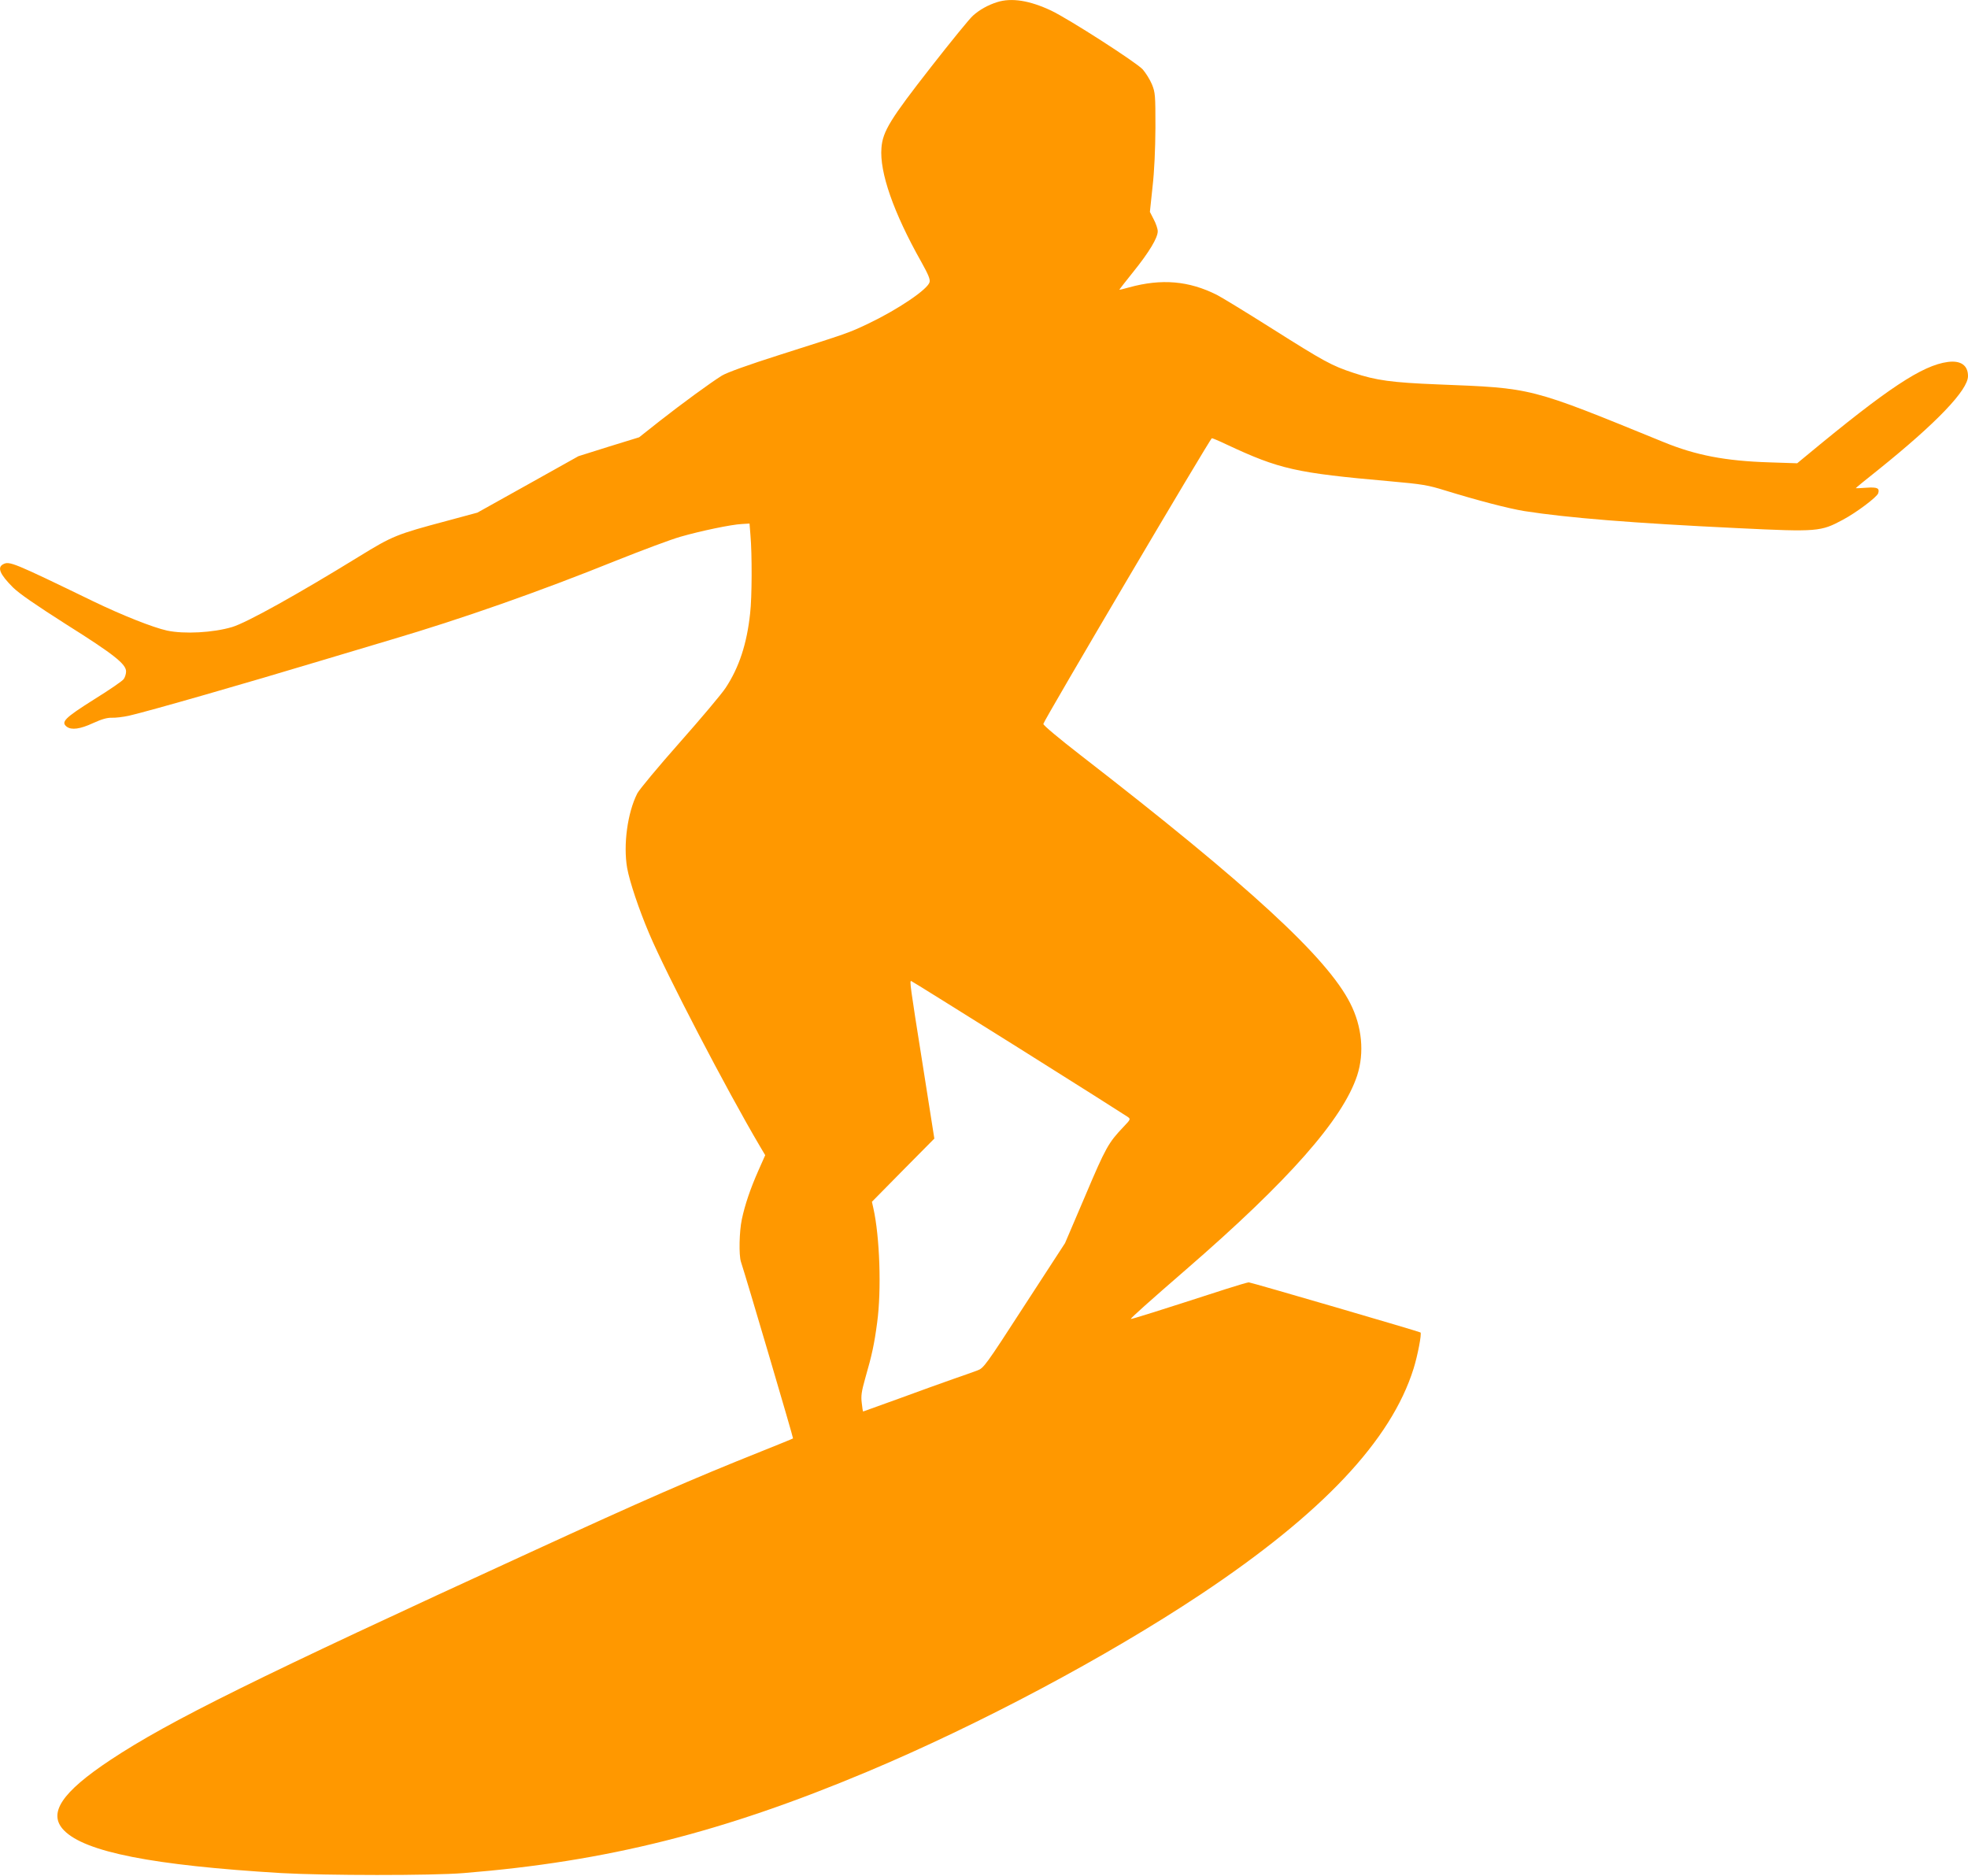 <?xml version="1.0" standalone="no"?>
<!DOCTYPE svg PUBLIC "-//W3C//DTD SVG 20010904//EN"
 "http://www.w3.org/TR/2001/REC-SVG-20010904/DTD/svg10.dtd">
<svg version="1.0" xmlns="http://www.w3.org/2000/svg"
 width="1280pt" height="1220pt" viewBox="0 0 1280 1220"
 preserveAspectRatio="xMidYMid meet">
<g transform="translate(0,1220) scale(0.1,-0.1)"
fill="#ff9800" stroke="none">
<path d="M6485 12186 c-60 -19 -115 -50 -157 -88 -21 -18 -143 -168 -272 -333
-264 -338 -315 -419 -323 -527 -13 -158 78 -420 259 -741 45 -81 59 -113 54
-132 -12 -47 -206 -178 -401 -271 -127 -60 -128 -60 -568 -200 -217 -69 -349
-117 -382 -137 -78 -49 -257 -180 -404 -295 l-134 -106 -198 -61 -197 -62
-329 -184 -328 -183 -200 -54 c-326 -87 -351 -97 -569 -231 -403 -248 -732
-431 -826 -459 -124 -37 -312 -47 -424 -23 -91 20 -293 100 -481 191 -522 253
-544 262 -585 240 -39 -21 -21 -65 64 -150 39 -39 146 -113 347 -241 310 -195
389 -258 389 -306 0 -16 -7 -38 -15 -49 -7 -12 -95 -72 -195 -134 -190 -120
-216 -146 -175 -177 31 -22 86 -15 170 24 57 26 92 36 123 35 24 -1 73 5 110
13 135 31 768 213 1262 362 173 52 374 112 445 133 454 134 957 310 1465 515
168 67 355 137 415 154 132 38 333 80 401 83 l49 3 6 -75 c11 -126 10 -405 -2
-508 -21 -199 -72 -353 -159 -485 -26 -40 -161 -200 -300 -357 -139 -157 -262
-305 -275 -330 -64 -126 -92 -335 -66 -485 16 -89 76 -268 143 -426 112 -265
504 -1017 720 -1383 l35 -59 -44 -99 c-54 -122 -88 -224 -108 -318 -17 -80
-20 -232 -6 -276 34 -102 342 -1147 339 -1149 -2 -2 -93 -39 -203 -83 -456
-182 -764 -317 -1500 -655 -1784 -818 -2356 -1101 -2735 -1352 -320 -212 -411
-349 -304 -459 137 -141 578 -228 1414 -278 284 -16 978 -17 1185 0 931 75
1684 264 2625 659 733 308 1556 746 2170 1154 789 525 1238 1001 1384 1468 26
83 54 227 45 235 -7 6 -1103 326 -1117 326 -7 0 -75 -20 -150 -44 -445 -144
-614 -197 -617 -194 -4 3 121 115 360 322 667 578 1018 976 1112 1261 48 148
32 319 -45 470 -150 297 -657 764 -1752 1612 -143 111 -245 196 -244 205 2 21
1086 1858 1096 1858 5 0 48 -18 96 -41 344 -161 450 -185 1062 -239 213 -19
247 -25 360 -60 208 -64 410 -117 515 -134 282 -44 700 -78 1390 -111 517 -25
537 -23 682 55 88 47 221 147 229 172 10 33 -5 41 -77 36 -38 -3 -69 -4 -69
-3 0 2 66 56 148 121 377 303 582 517 582 608 0 70 -47 103 -131 92 -166 -22
-391 -171 -917 -607 l-63 -52 -182 6 c-285 9 -477 46 -685 131 -882 360 -848
351 -1472 376 -298 12 -400 26 -547 75 -142 47 -188 72 -533 290 -168 106
-327 203 -355 217 -183 92 -360 107 -571 49 -35 -10 -64 -17 -64 -15 0 1 41
54 91 116 103 128 159 221 159 264 0 16 -12 51 -26 77 l-25 49 17 161 c12 104
18 243 19 387 0 212 -1 228 -23 282 -13 31 -40 74 -60 97 -44 47 -478 326
-595 382 -140 66 -258 85 -352 55z m138 -6800 c381 -239 701 -442 712 -450 19
-14 19 -16 -26 -63 -100 -105 -117 -135 -250 -449 l-132 -309 -264 -406 c-253
-391 -265 -407 -306 -422 -23 -9 -95 -34 -161 -57 -65 -23 -222 -79 -349 -126
-127 -46 -232 -84 -233 -84 -2 0 -6 25 -9 55 -6 46 -2 74 23 163 43 148 59
223 77 360 29 212 17 561 -25 746 l-9 40 203 206 203 205 -78 495 c-80 502
-83 530 -73 530 3 0 317 -196 697 -434z"/>
</g>
</svg>
